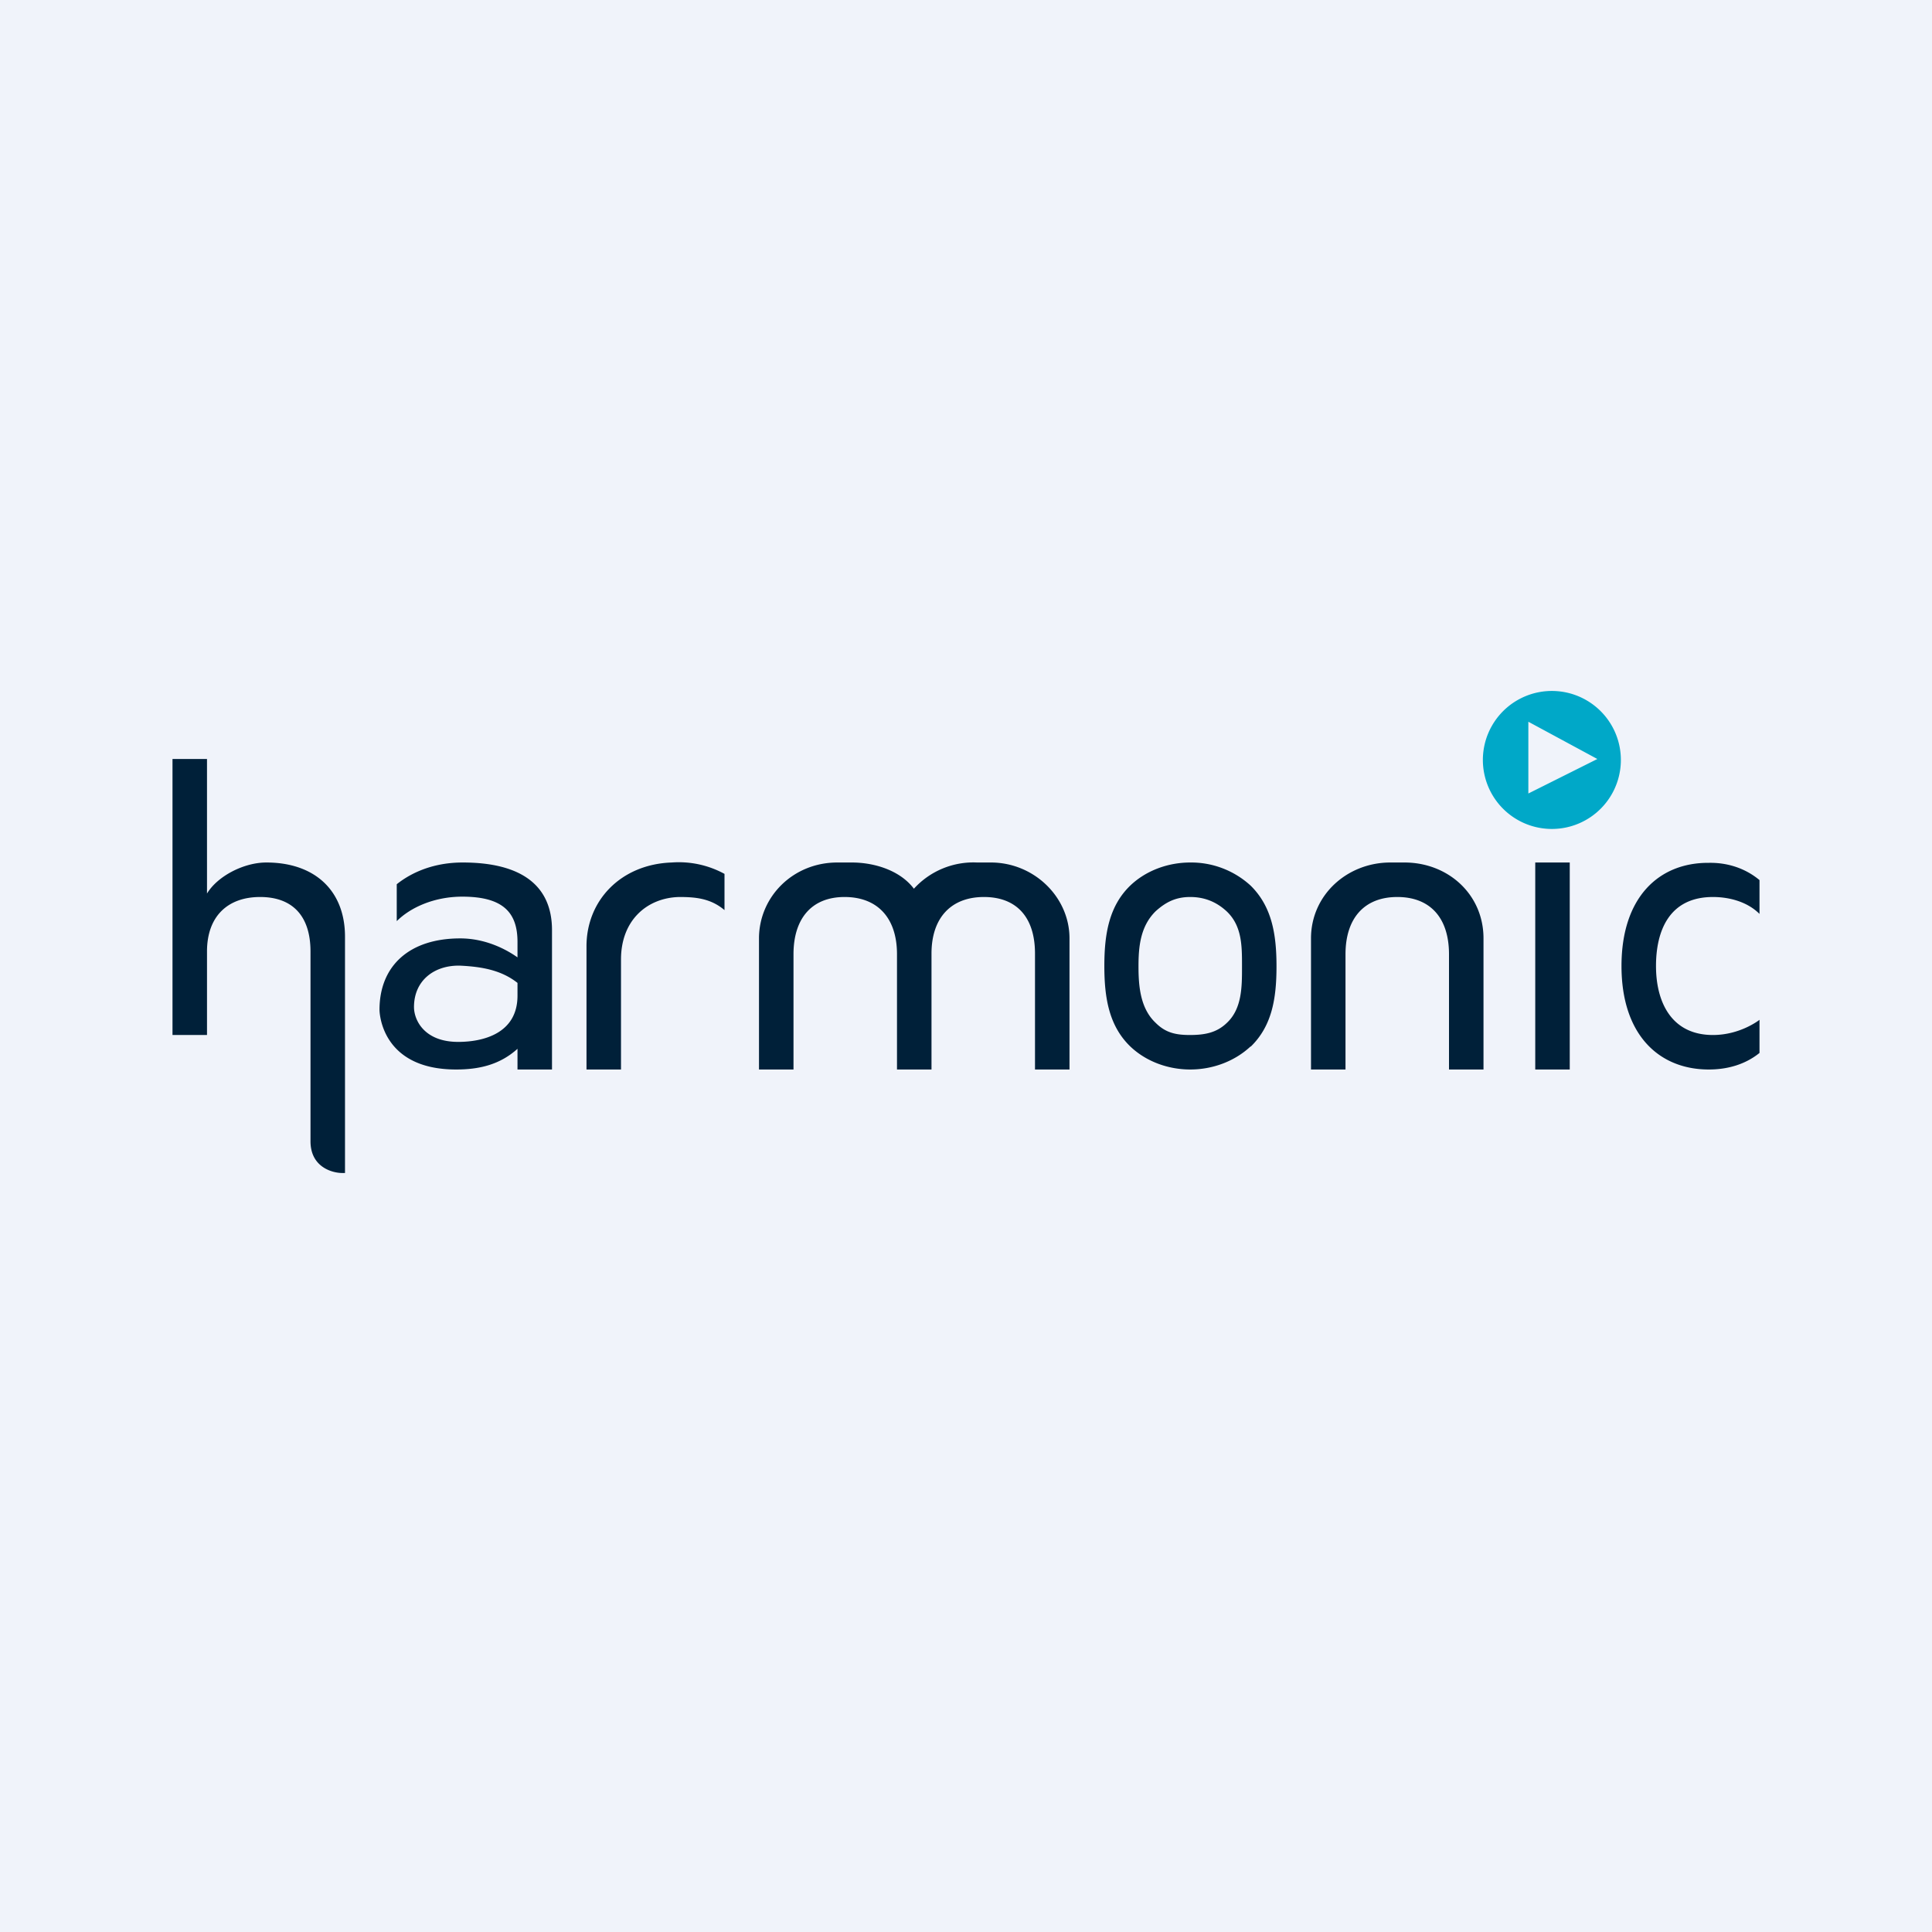 <!-- by Wealthyhood --><svg xmlns="http://www.w3.org/2000/svg" width="56" height="56" viewBox="0 0 56 56"><path fill="#F0F3FA" d="M0 0h56v56H0z"/><path fill-rule="evenodd" d="M43.33 20.9a2 2 0 1 0 3.34 2.2 2 2 0 0 0-3.34-2.2Zm.97 2.1 2-1-2-1.08V23Z" fill="#00A8C8"/><path fill-rule="evenodd" d="M10 34v-6.85C10 25.82 9.13 25 7.72 25c-.66 0-1.42.4-1.72.9V22H5v8h1v-2.42C6 26.56 6.6 26 7.54 26c.93 0 1.46.54 1.46 1.58v5.5c0 .75.63.92.92.92H10Zm24.5-3c.64 0 1.28-.23 1.75-.67v.01c.62-.6.75-1.4.75-2.33 0-.92-.13-1.73-.75-2.34A2.55 2.55 0 0 0 34.5 25c-.64 0-1.28.23-1.74.67-.62.6-.75 1.42-.75 2.33 0 .91.13 1.73.75 2.33.46.44 1.1.67 1.74.67Zm0-5c.41 0 .76.14 1.06.42.44.42.44 1 .44 1.57v.05c0 .56 0 1.2-.44 1.61-.3.29-.65.35-1.07.35-.4 0-.7-.06-.99-.35-.45-.42-.5-1.07-.5-1.64 0-.56.05-1.16.5-1.6.3-.27.59-.41 1-.41Zm6 0c.96 0 1.5.61 1.5 1.66V31h1v-3.8c0-1.28-1.03-2.2-2.29-2.2h-.41c-1.25 0-2.3.94-2.3 2.2V31h1v-3.34c0-1.05.55-1.66 1.5-1.66Zm-12.18-1h.4c1.25 0 2.28 1 2.28 2.2V31h-1v-3.36c0-1.06-.54-1.64-1.48-1.64-.95 0-1.52.6-1.52 1.64V31h-1v-3.34c0-1.06-.57-1.66-1.52-1.66-.95 0-1.48.62-1.48 1.66V31h-1v-3.8c0-1.2.98-2.2 2.27-2.2h.42c.66 0 1.4.23 1.8.76a2.33 2.33 0 0 1 1.83-.76Zm16.18 6h1v-6h-1v6Zm6.5-4.51v-.98c-.42-.35-.94-.51-1.47-.5C48.09 25 47 26 47 28s1.09 3 2.53 3c.53 0 1.05-.14 1.47-.48v-.96s-.55.44-1.35.44c-1.2 0-1.65-.95-1.65-2 0-1 .37-2 1.65-2 .46 0 .99.13 1.35.49ZM19.47 25c-1.47.05-2.48 1.1-2.47 2.45V31h1v-3.19c0-1.15.77-1.79 1.69-1.81.47 0 .91.04 1.31.38v-1.05a2.76 2.76 0 0 0-1.53-.33Zm-7.97.63c.25-.2.88-.63 1.91-.63 1.72 0 2.59.68 2.59 1.96V31h-1v-.6c-.52.47-1.13.6-1.78.6C11 31 11 29.27 11 29.27c0-1.27.86-2.07 2.34-2.07.75 0 1.35.33 1.66.55v-.45c0-.86-.43-1.31-1.6-1.31-.81 0-1.5.31-1.9.71v-1.07Zm3.5 2.85v.38c0 1.1-1 1.34-1.72 1.34-.98 0-1.28-.63-1.28-1.01 0-.78.6-1.22 1.34-1.2.6.03 1.18.12 1.66.5Z" fill="#002039"/></svg>